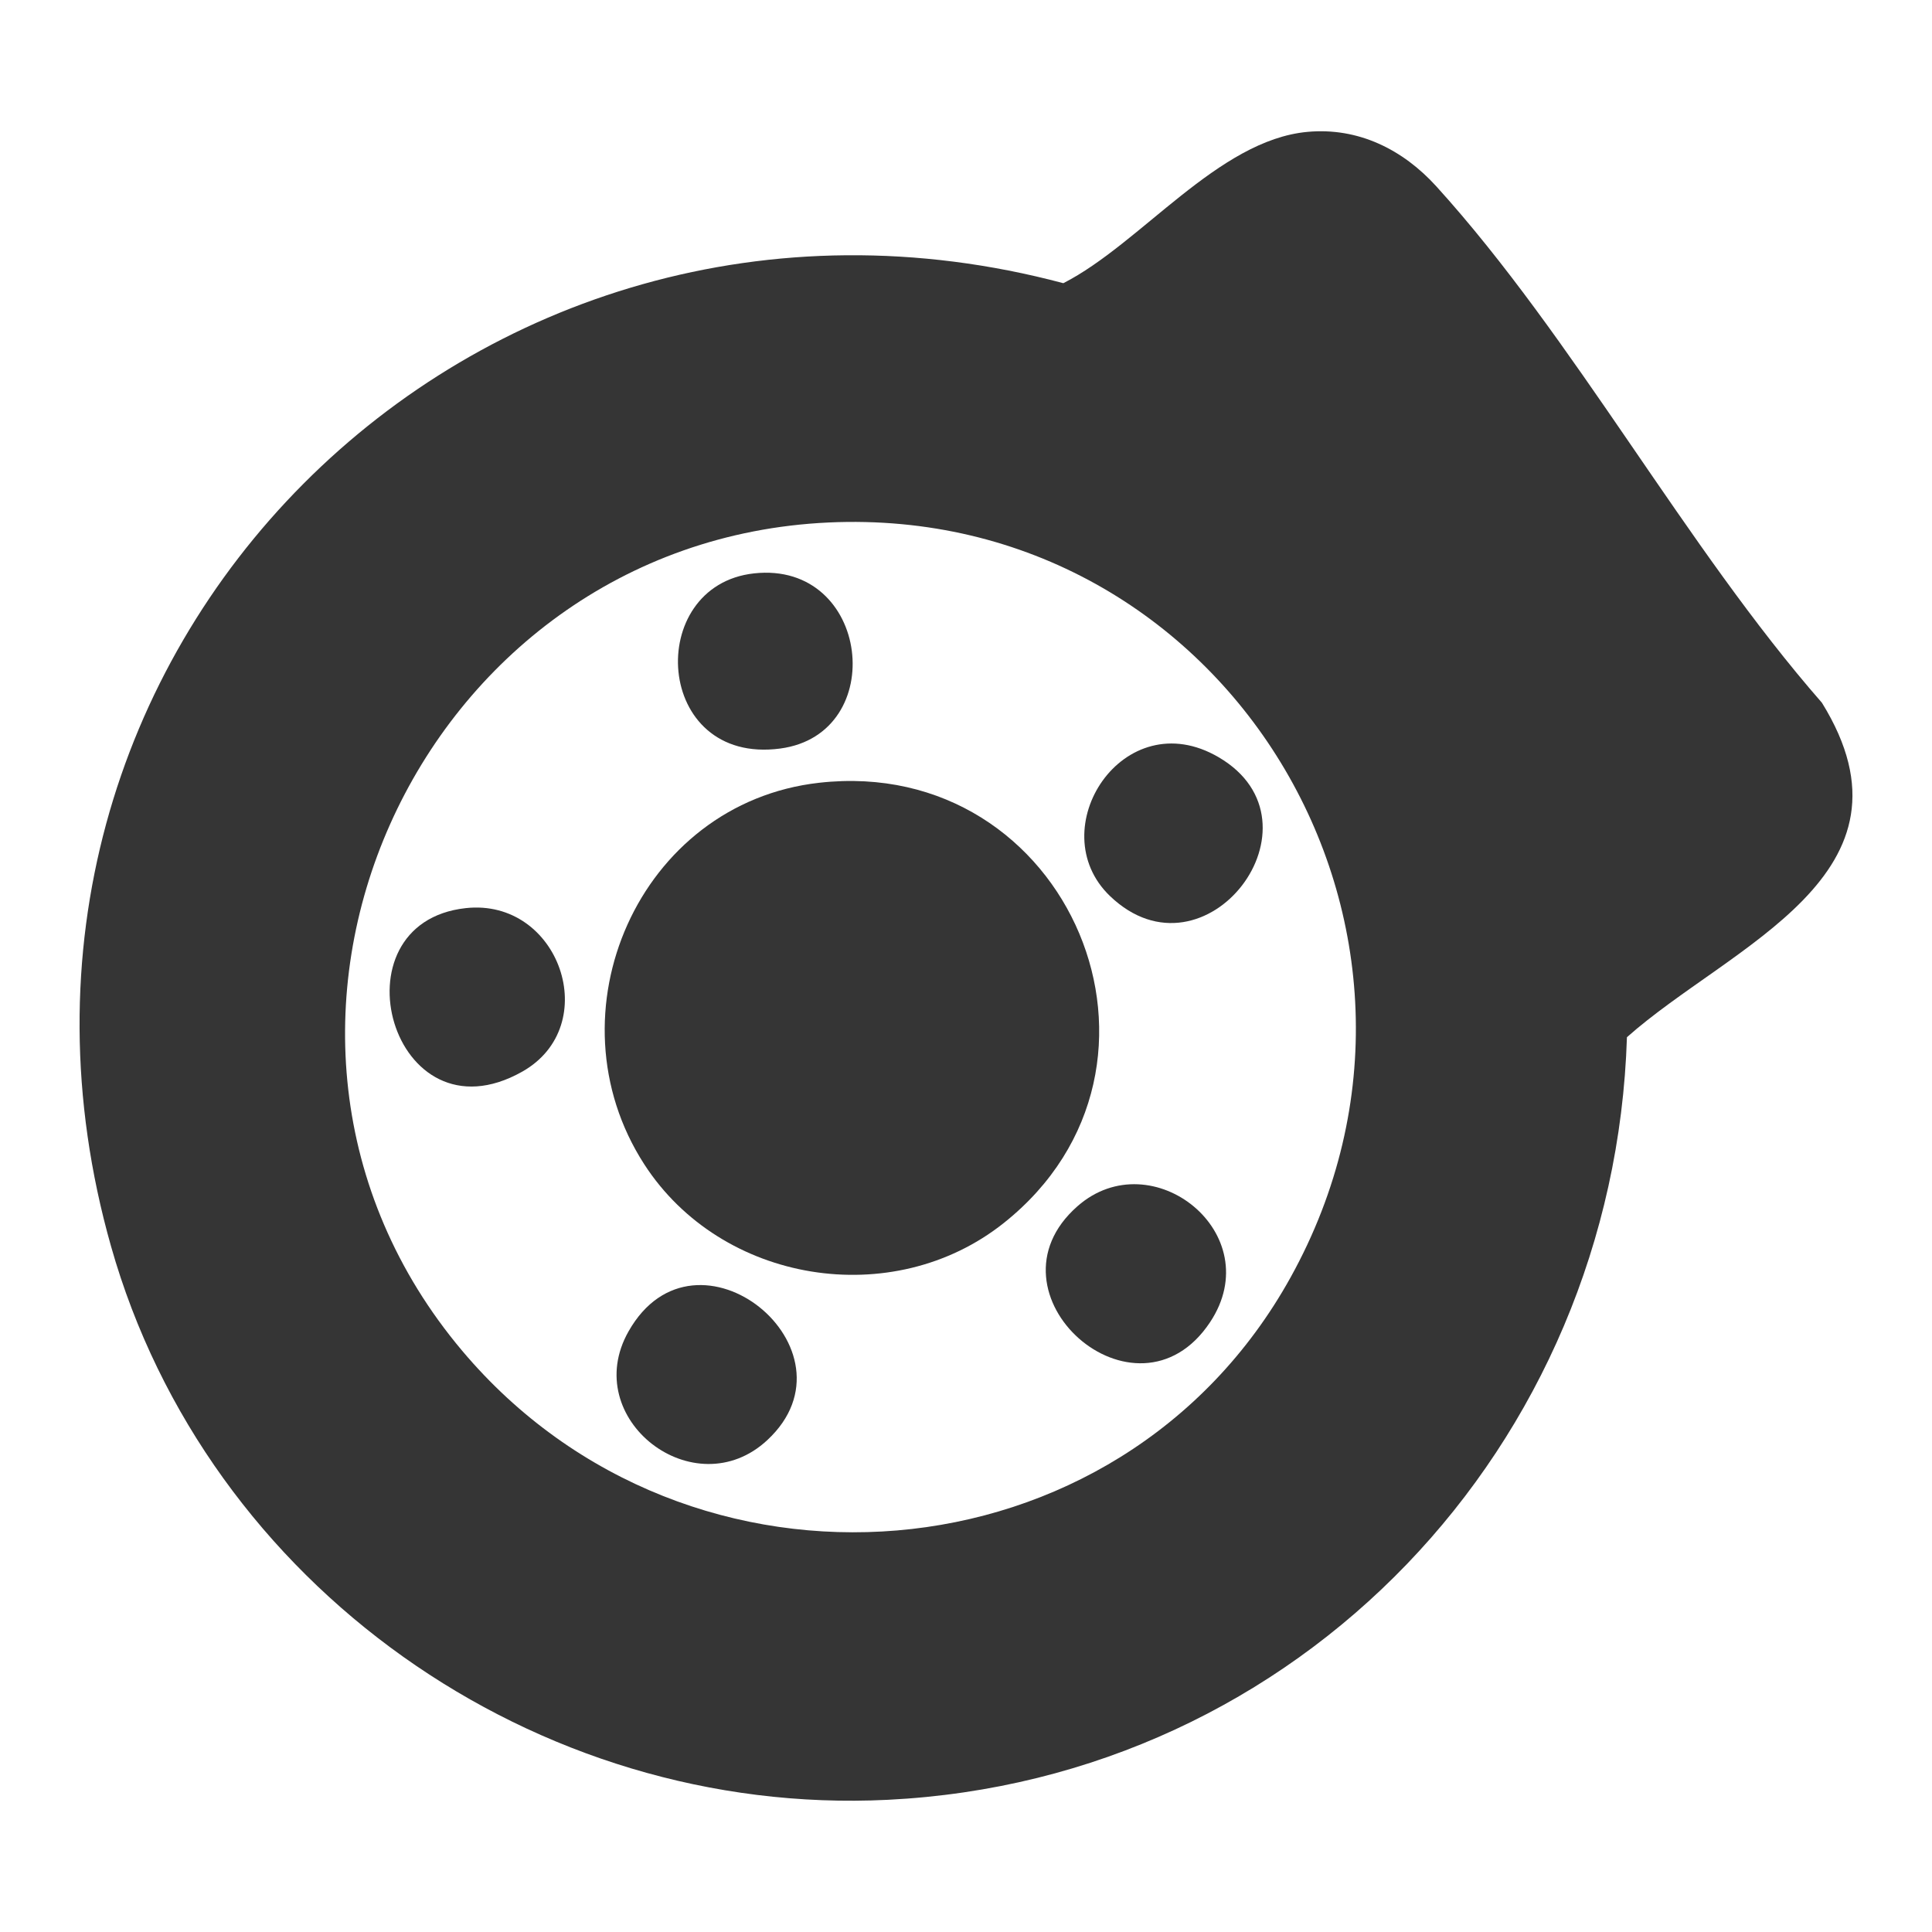 <?xml version="1.0" encoding="UTF-8"?> <svg xmlns="http://www.w3.org/2000/svg" id="Ebene_1" viewBox="0 0 500 500"><defs><style>.cls-1{fill:#353535;}</style></defs><path class="cls-1" d="M338.36,34.13c13.18-1.22,24.73,4.59,33.36,14.1,35.58,39.21,64.45,93.23,99.79,133.64,27.55,44.53-23.68,62.75-50.46,86.56-3.33,105.77-84.8,192.1-191.3,197.36-91.28,4.51-176.14-55.5-201.01-143.23C-14.75,169.19,122.85,32.72,275.19,73.29c20.11-10.26,40-37.02,63.17-39.16ZM214.41,135.22c-106.78,4.93-164.21,131.97-94.78,214.38,58.48,69.41,170.11,60.88,214.37-19.01,49.86-89.97-16.73-200.12-119.59-195.37Z"></path><path class="cls-1" d="M211.99,202.58c64.78-7.29,98.83,73.33,47.78,113.94-28.75,22.87-73.11,15.64-93.04-15.21-25.23-39.06-1.42-93.48,45.26-98.73Z"></path><path class="cls-1" d="M278.86,312.16c19.27-16.92,49.56,7.12,34.28,30.06-19.1,28.69-59.92-7.54-34.28-30.06Z"></path><path class="cls-1" d="M120.54,235.02c24.22-2.65,35.71,30.43,14.6,42.33-33.78,19.03-49.59-38.5-14.6-42.33Z"></path><path class="cls-1" d="M195.15,148.39c30.1-3.29,35.1,41.56,6.78,45.33-32.72,4.36-35.27-42.21-6.78-45.33Z"></path><path class="cls-1" d="M198.6,372.68c-18.85,17.56-48.76-5.46-35.94-28.11,17.44-30.81,61.01,4.75,35.94,28.11Z"></path><path class="cls-1" d="M287.28,231.91c-17.98-17.22,3.44-50.4,28.12-35.93,28.9,16.94-3.44,59.56-28.12,35.93Z"></path></svg> 